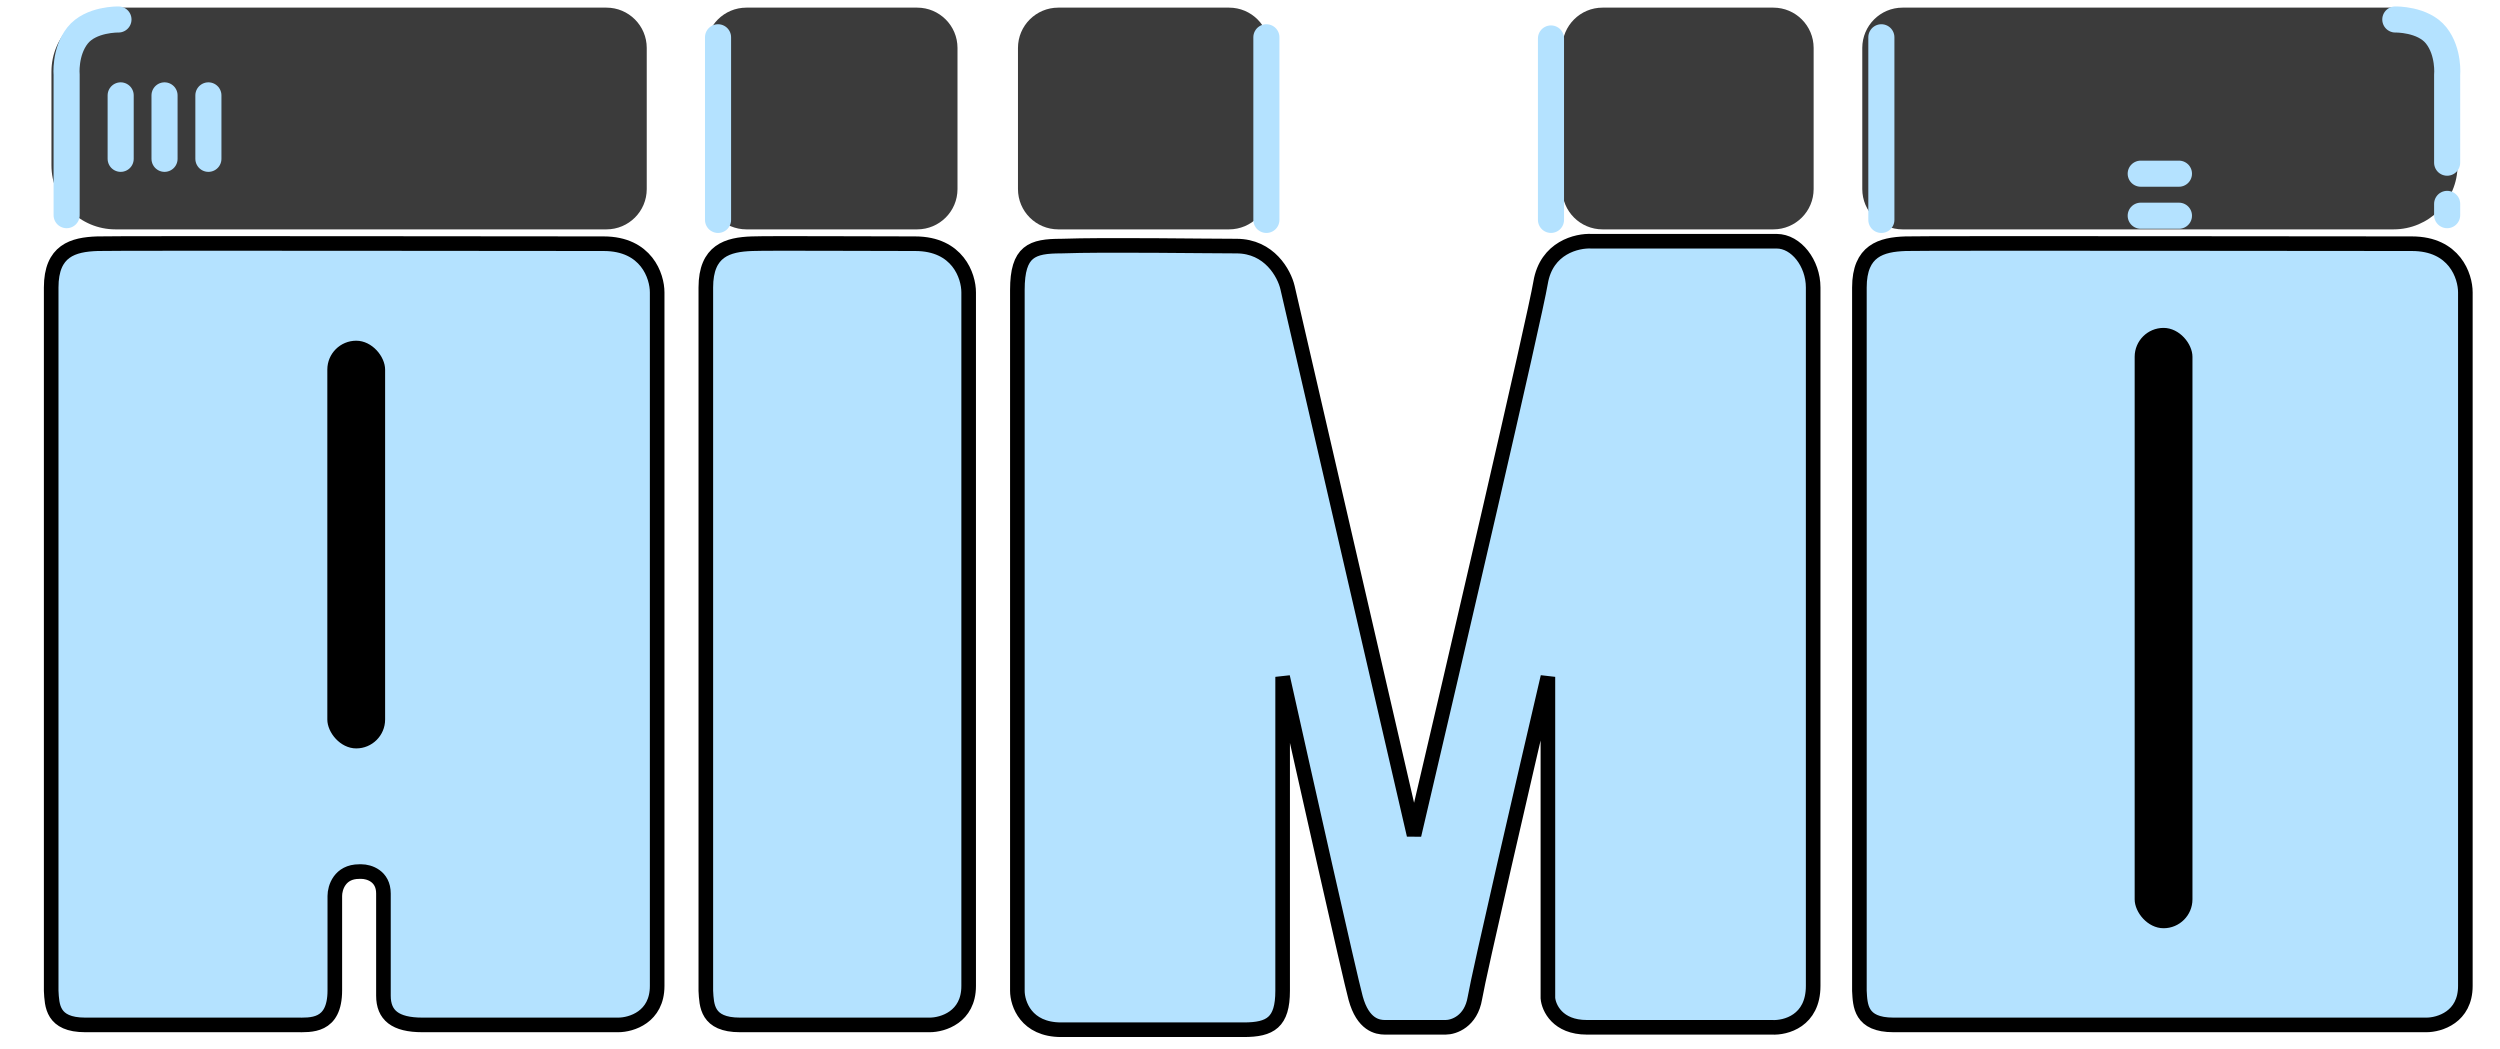<?xml version="1.0" encoding="UTF-8"?> <svg xmlns="http://www.w3.org/2000/svg" width="112" height="47" viewBox="0 0 112 47" fill="none"><path d="M45.578 12.988C45.578 11.243 46.232 11.025 47.541 11.025C49.539 10.953 53.908 11.025 55.391 11.025C56.873 11.025 57.535 12.261 57.68 12.879L63.349 37.41C65.13 29.814 68.757 14.231 69.019 12.661C69.281 11.091 70.654 10.771 71.308 10.807H79.594C80.467 10.807 81.23 11.789 81.23 12.879V44.169C81.23 45.739 79.994 46.059 79.376 46.023H71.09C69.782 46.023 69.382 45.151 69.346 44.715V30.323C68.328 34.684 66.249 43.668 66.075 44.715C65.901 45.761 65.13 46.023 64.767 46.023H62.041C61.714 46.023 61.06 45.914 60.733 44.715C60.471 43.755 58.443 34.721 57.462 30.323V44.388C57.462 45.805 56.917 46.132 55.718 46.132H47.541C45.971 46.132 45.578 44.969 45.578 44.388V12.988Z" fill="#B4E2FF" stroke="black" stroke-width="0.654" stroke-linecap="round"></path><path d="M2.293 12.881C2.293 11.223 3.274 10.956 4.364 10.918C5.128 10.891 24.643 10.918 27.042 10.918C28.961 10.918 29.441 12.372 29.441 13.099V44.171C29.441 45.567 28.278 45.916 27.696 45.916H18.923C17.702 45.916 17.178 45.48 17.178 44.607V40.028C17.178 39.243 16.524 39.047 16.197 39.047H16.091C15.218 39.047 15 39.774 15 40.137V44.367C15 46.025 13.91 45.916 13.256 45.916H3.819C2.337 45.916 2.329 45.043 2.293 44.389V12.881Z" fill="#B4E2FF" stroke="black" stroke-width="0.654" stroke-linecap="round"></path><path d="M83.301 12.881C83.301 11.223 84.282 10.956 85.372 10.918C86.135 10.891 105.651 10.918 108.05 10.918C109.969 10.918 110.448 12.372 110.448 13.099V44.171C110.448 45.567 109.285 45.916 108.704 45.916H84.827C83.344 45.916 83.337 45.043 83.301 44.389V12.881Z" fill="#B4E2FF" stroke="black" stroke-width="0.654" stroke-linecap="round"></path><path d="M31.621 12.881C31.621 11.223 32.602 10.956 33.693 10.918C34.456 10.891 38.599 10.918 40.997 10.918C42.916 10.918 43.396 12.372 43.396 13.099V44.171C43.396 45.567 42.233 45.916 41.651 45.916H33.148C31.665 45.916 31.657 45.043 31.621 44.389V12.881Z" fill="#B4E2FF" stroke="black" stroke-width="0.654" stroke-linecap="round"></path><rect x="14.664" y="15.264" width="2.589" height="18.265" rx="1.294" fill="black"></rect><rect x="95.633" y="14.69" width="2.589" height="26.895" rx="1.294" fill="black"></rect><path d="M2.305 3.211C2.305 1.626 3.589 0.342 5.174 0.342H27.168C28.165 0.342 28.974 1.151 28.974 2.148V8.47C28.974 9.468 28.165 10.276 27.168 10.276H5.174C3.589 10.276 2.305 8.992 2.305 7.408V3.211Z" fill="#3B3B3B"></path><path d="M83.43 2.148C83.43 1.151 84.238 0.342 85.236 0.342H107.23C108.815 0.342 110.099 1.626 110.099 3.211V7.408C110.099 8.992 108.815 10.276 107.23 10.276H85.236C84.238 10.276 83.43 9.468 83.43 8.47V2.148Z" fill="#3B3B3B"></path><path d="M31.633 2.148C31.633 1.151 32.441 0.342 33.439 0.342H41.089C42.087 0.342 42.896 1.151 42.896 2.148V8.47C42.896 9.468 42.087 10.276 41.089 10.276H33.439C32.441 10.276 31.633 9.468 31.633 8.47V2.148Z" fill="#3B3B3B"></path><path d="M45.605 2.148C45.605 1.151 46.414 0.342 47.412 0.342H55.062C56.06 0.342 56.868 1.151 56.868 2.148V8.47C56.868 9.468 56.06 10.276 55.062 10.276H47.412C46.414 10.276 45.605 9.468 45.605 8.47V2.148Z" fill="#3B3B3B"></path><path d="M69.988 2.148C69.988 1.151 70.797 0.342 71.795 0.342H79.445C80.442 0.342 81.251 1.151 81.251 2.148V8.47C81.251 9.468 80.442 10.276 79.445 10.276H71.795C70.797 10.276 69.988 9.468 69.988 8.47V2.148Z" fill="#3B3B3B"></path><path d="M5.307 0.873C5.307 0.873 4.062 0.846 3.474 1.59C2.887 2.334 2.985 3.37 2.985 3.37L2.985 9.639" stroke="#B4E2FF" stroke-width="1.169" stroke-linecap="round"></path><path d="M107.31 0.873C107.31 0.873 108.556 0.846 109.143 1.59C109.73 2.334 109.632 3.37 109.632 3.37L109.632 6.504L109.632 7.288M109.632 9.639L109.632 9.134" stroke="#B4E2FF" stroke-width="1.169" stroke-linecap="round"></path><path d="M56.734 1.67L56.734 9.852" stroke="#B4E2FF" stroke-width="1.169" stroke-linecap="round"></path><path d="M32.168 1.67L32.168 9.852" stroke="#B4E2FF" stroke-width="1.169" stroke-linecap="round"></path><path d="M84.285 1.67L84.285 9.852" stroke="#B4E2FF" stroke-width="1.169" stroke-linecap="round"></path><path d="M69.484 1.723L69.484 9.851" stroke="#B4E2FF" stroke-width="1.169" stroke-linecap="round"></path><path d="M97.617 9.664L95.904 9.664" stroke="#B4E2FF" stroke-width="1.169" stroke-linecap="round"></path><path d="M97.617 7.781L95.904 7.781" stroke="#B4E2FF" stroke-width="1.169" stroke-linecap="round"></path><path d="M5.406 7.115L5.406 4.273" stroke="#B4E2FF" stroke-width="1.169" stroke-linecap="round"></path><path d="M7.371 7.115L7.371 4.273" stroke="#B4E2FF" stroke-width="1.169" stroke-linecap="round"></path><path d="M9.336 7.115L9.336 4.273" stroke="#B4E2FF" stroke-width="1.169" stroke-linecap="round"></path></svg> 